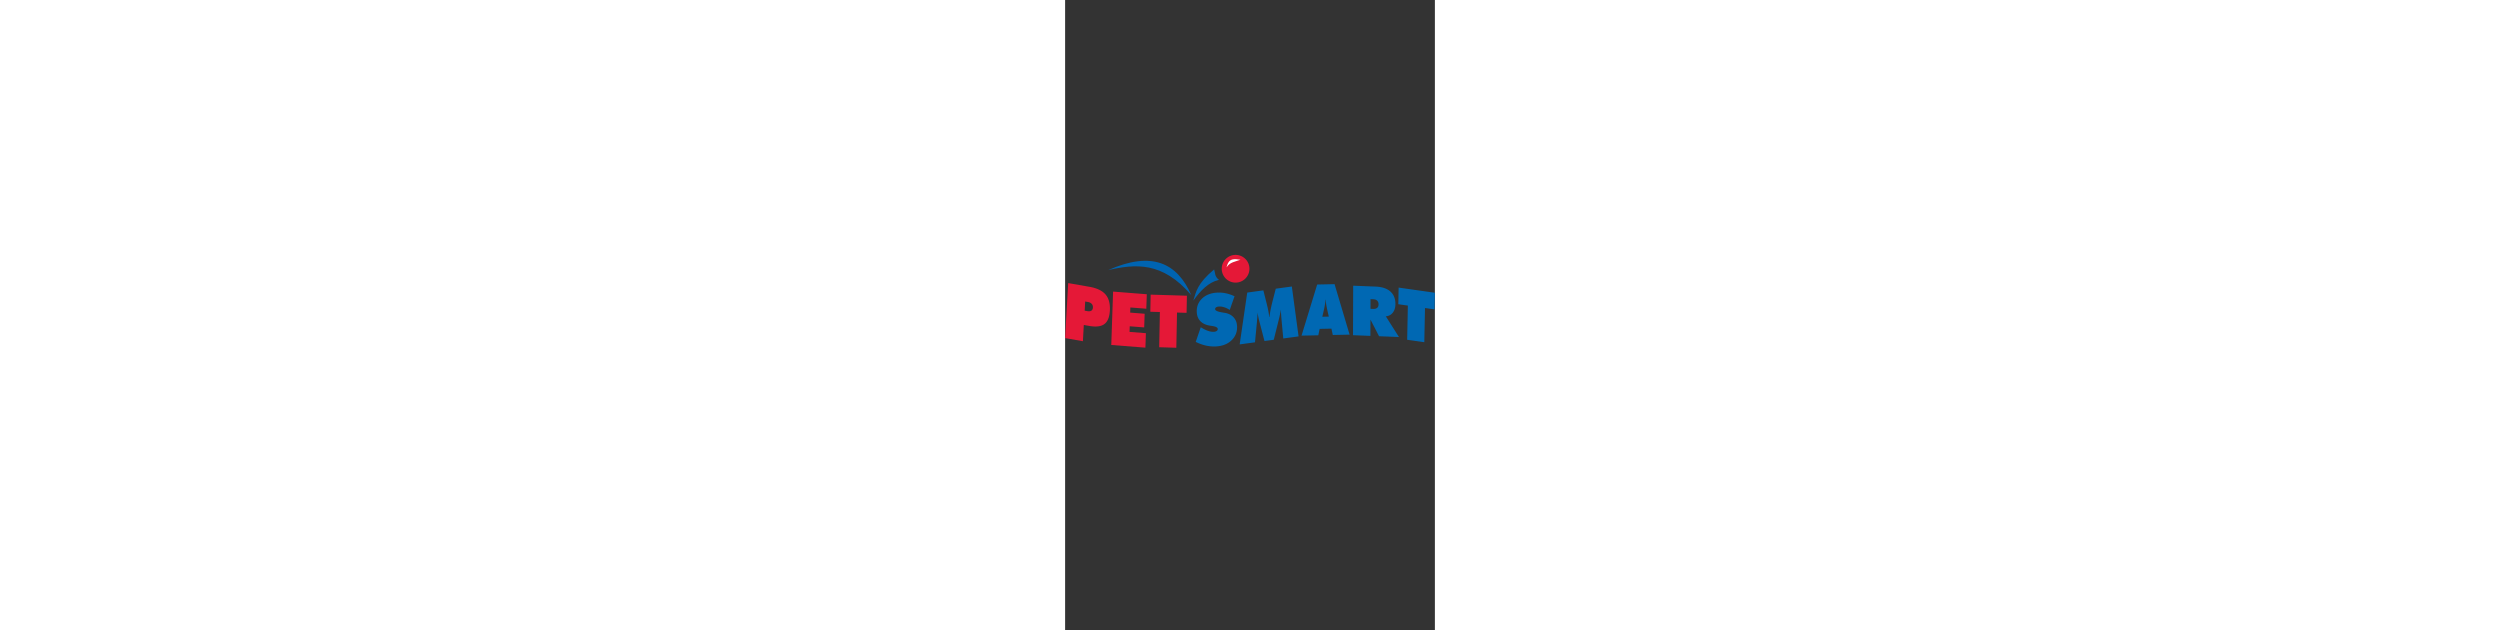 <svg height="630" viewBox="22.686 -295.026 436.28 743.317" width="2500" xmlns="http://www.w3.org/2000/svg"><rect x="22.686" y="-295.026" width="436.28" height="743.317" fill="#333333" stroke="none"/><path d="m240.163 22.06a16.345 16.345 0 1 1 -32.69 0 16.345 16.345 0 1 1 32.69 0zm-217.477 81.826 3.622-64.912 25.047 4.38c8.814 1.542 15.153 4.56 19.017 9.056 3.864 4.497 5.566 10.854 5.108 19.07-.427 7.657-2.571 12.93-6.432 15.822-3.86 2.892-9.773 3.641-17.737 2.248l-6.57-1.149-1.069 19.155zm23.68-43.182-.603 10.818 3.265.571c1.991.348 3.544.15 4.657-.596 1.114-.745 1.719-1.975 1.815-3.69.095-1.714-.374-3.146-1.41-4.297-1.034-1.151-2.52-1.896-4.458-2.235zm30.784 51.291 2.132-62.984 39.782 3.134-.579 17.08-18.813-1.482-.206 6.066 17.067 1.344-.546 16.133-17.067-1.344-.224 6.625 19.301 1.52-.578 17.08zm56.534 2.665.812-41.532-11.268-.338.395-20.198 42.762 1.283-.395 20.197-11.267-.338-.812 41.533z" fill="#e51837"/><path d="m176.8 108.363 5.914-17.275c3.227 1.983 6.084 3.404 8.57 4.261 2.486.858 4.785 1.224 6.897 1.1 1.481-.088 2.63-.438 3.447-1.051.817-.612 1.197-1.399 1.14-2.358-.099-1.673-2.3-2.823-6.602-3.449-1.39-.22-2.473-.39-3.25-.51-4.563-.83-8.12-2.574-10.67-5.23-2.552-2.657-3.951-6.069-4.197-10.237-.383-6.472 1.623-11.875 6.017-16.208 4.395-4.332 10.35-6.72 17.864-7.165a38.976 38.976 0 0 1 10.282.754c3.399.707 6.853 1.879 10.362 3.515l-5.65 16.144c-2.175-1.412-4.335-2.46-6.481-3.146-2.146-.685-4.206-.969-6.18-.852-1.509.09-2.66.412-3.452.968-.793.556-1.162 1.286-1.109 2.191.1 1.7 3.192 3.018 9.274 3.951.973.163 1.723.284 2.25.363 4.197.687 7.573 2.4 10.13 5.139 2.555 2.738 3.954 6.15 4.196 10.237.394 6.664-1.69 12.25-6.254 16.757-4.563 4.508-10.698 6.99-18.404 7.446-3.949.233-7.931-.095-11.947-.986-4.015-.891-8.064-2.344-12.146-4.36zm103.275-4.037-2.17-23.45c-.134-1.811-.268-3.615-.403-5.411a204.969 204.969 0 0 1 -.333-5.42 78.175 78.175 0 0 1 -.91 5.588c-.39 1.978-.87 4.097-1.436 6.357l-5.951 23.857-10.958 1.488-5.812-22.26a83.373 83.373 0 0 1 -1.417-5.968 74.18 74.18 0 0 1 -.859-5.35 680.05 680.05 0 0 1 -.384 5.539c-.134 1.82-.273 3.653-.419 5.502l-2.312 24.059-18.065 2.453 8.933-61.149 19.01-2.581 3.597 14.331.518 2.018c1.522 6.043 2.452 11.062 2.79 15.055l.315-.043c.287-2.577.716-5.337 1.284-8.28.57-2.943 1.326-6.266 2.27-9.97l3.86-15.099 18.975-2.577 7.941 58.858zm46.055-25.633 7.668-.16-1.555-6.763c-.76-3.423-1.277-6.06-1.551-7.91a49.002 49.002 0 0 1 -.51-5.23l-.315.007a49.724 49.724 0 0 1 -.54 5.251c-.286 1.862-.82 4.52-1.6 7.976zm-24.501 22.292 18.455-60.321 20.516-.429 17.744 59.565-19.816.414-1.622-7.499-13.899.29-1.598 7.567zm81.416-43.069-.04 11.407 3.263.13c1.99.08 3.523-.345 4.6-1.272 1.079-.928 1.62-2.296 1.627-4.104.007-1.862-.526-3.312-1.596-4.352-1.071-1.04-2.602-1.6-4.591-1.68zm-20.685 42.537.205-58.393 26.343 1.05c7.64.305 13.47 2.226 17.49 5.764s6.02 8.484 5.997 14.84c-.015 4.147-1.042 7.524-3.08 10.129-2.04 2.604-4.784 4.064-8.234 4.378l15.475 24.392-23.477-.936-10.119-19.67-.068 19.264zm63.904 5.402.812-40.339-11.267-1.602.395-19.616 42.762 6.08-.395 19.616-11.268-1.602-.811 40.34z" fill="#0068b3"/><g fill-rule="evenodd"><path d="m73.44 23.694c51.361-22.866 81.544-8.67 98.072 29.422-34.054-39.814-66.161-36.79-98.071-29.422zm125.042-.817c-20.054 16.714-21.256 26.36-24.518 36.777 8.346-11.64 17.57-21.523 30.239-24.518-5.39-4.087-4.222-8.173-5.72-12.26z" fill="#0064b1"/><path d="m213.193 20.425c2.51-11.813 9.623-9.815 16.345-8.99-5.824 2.246-12.531 2.725-16.345 8.99z" fill="#fff"/></g></svg>